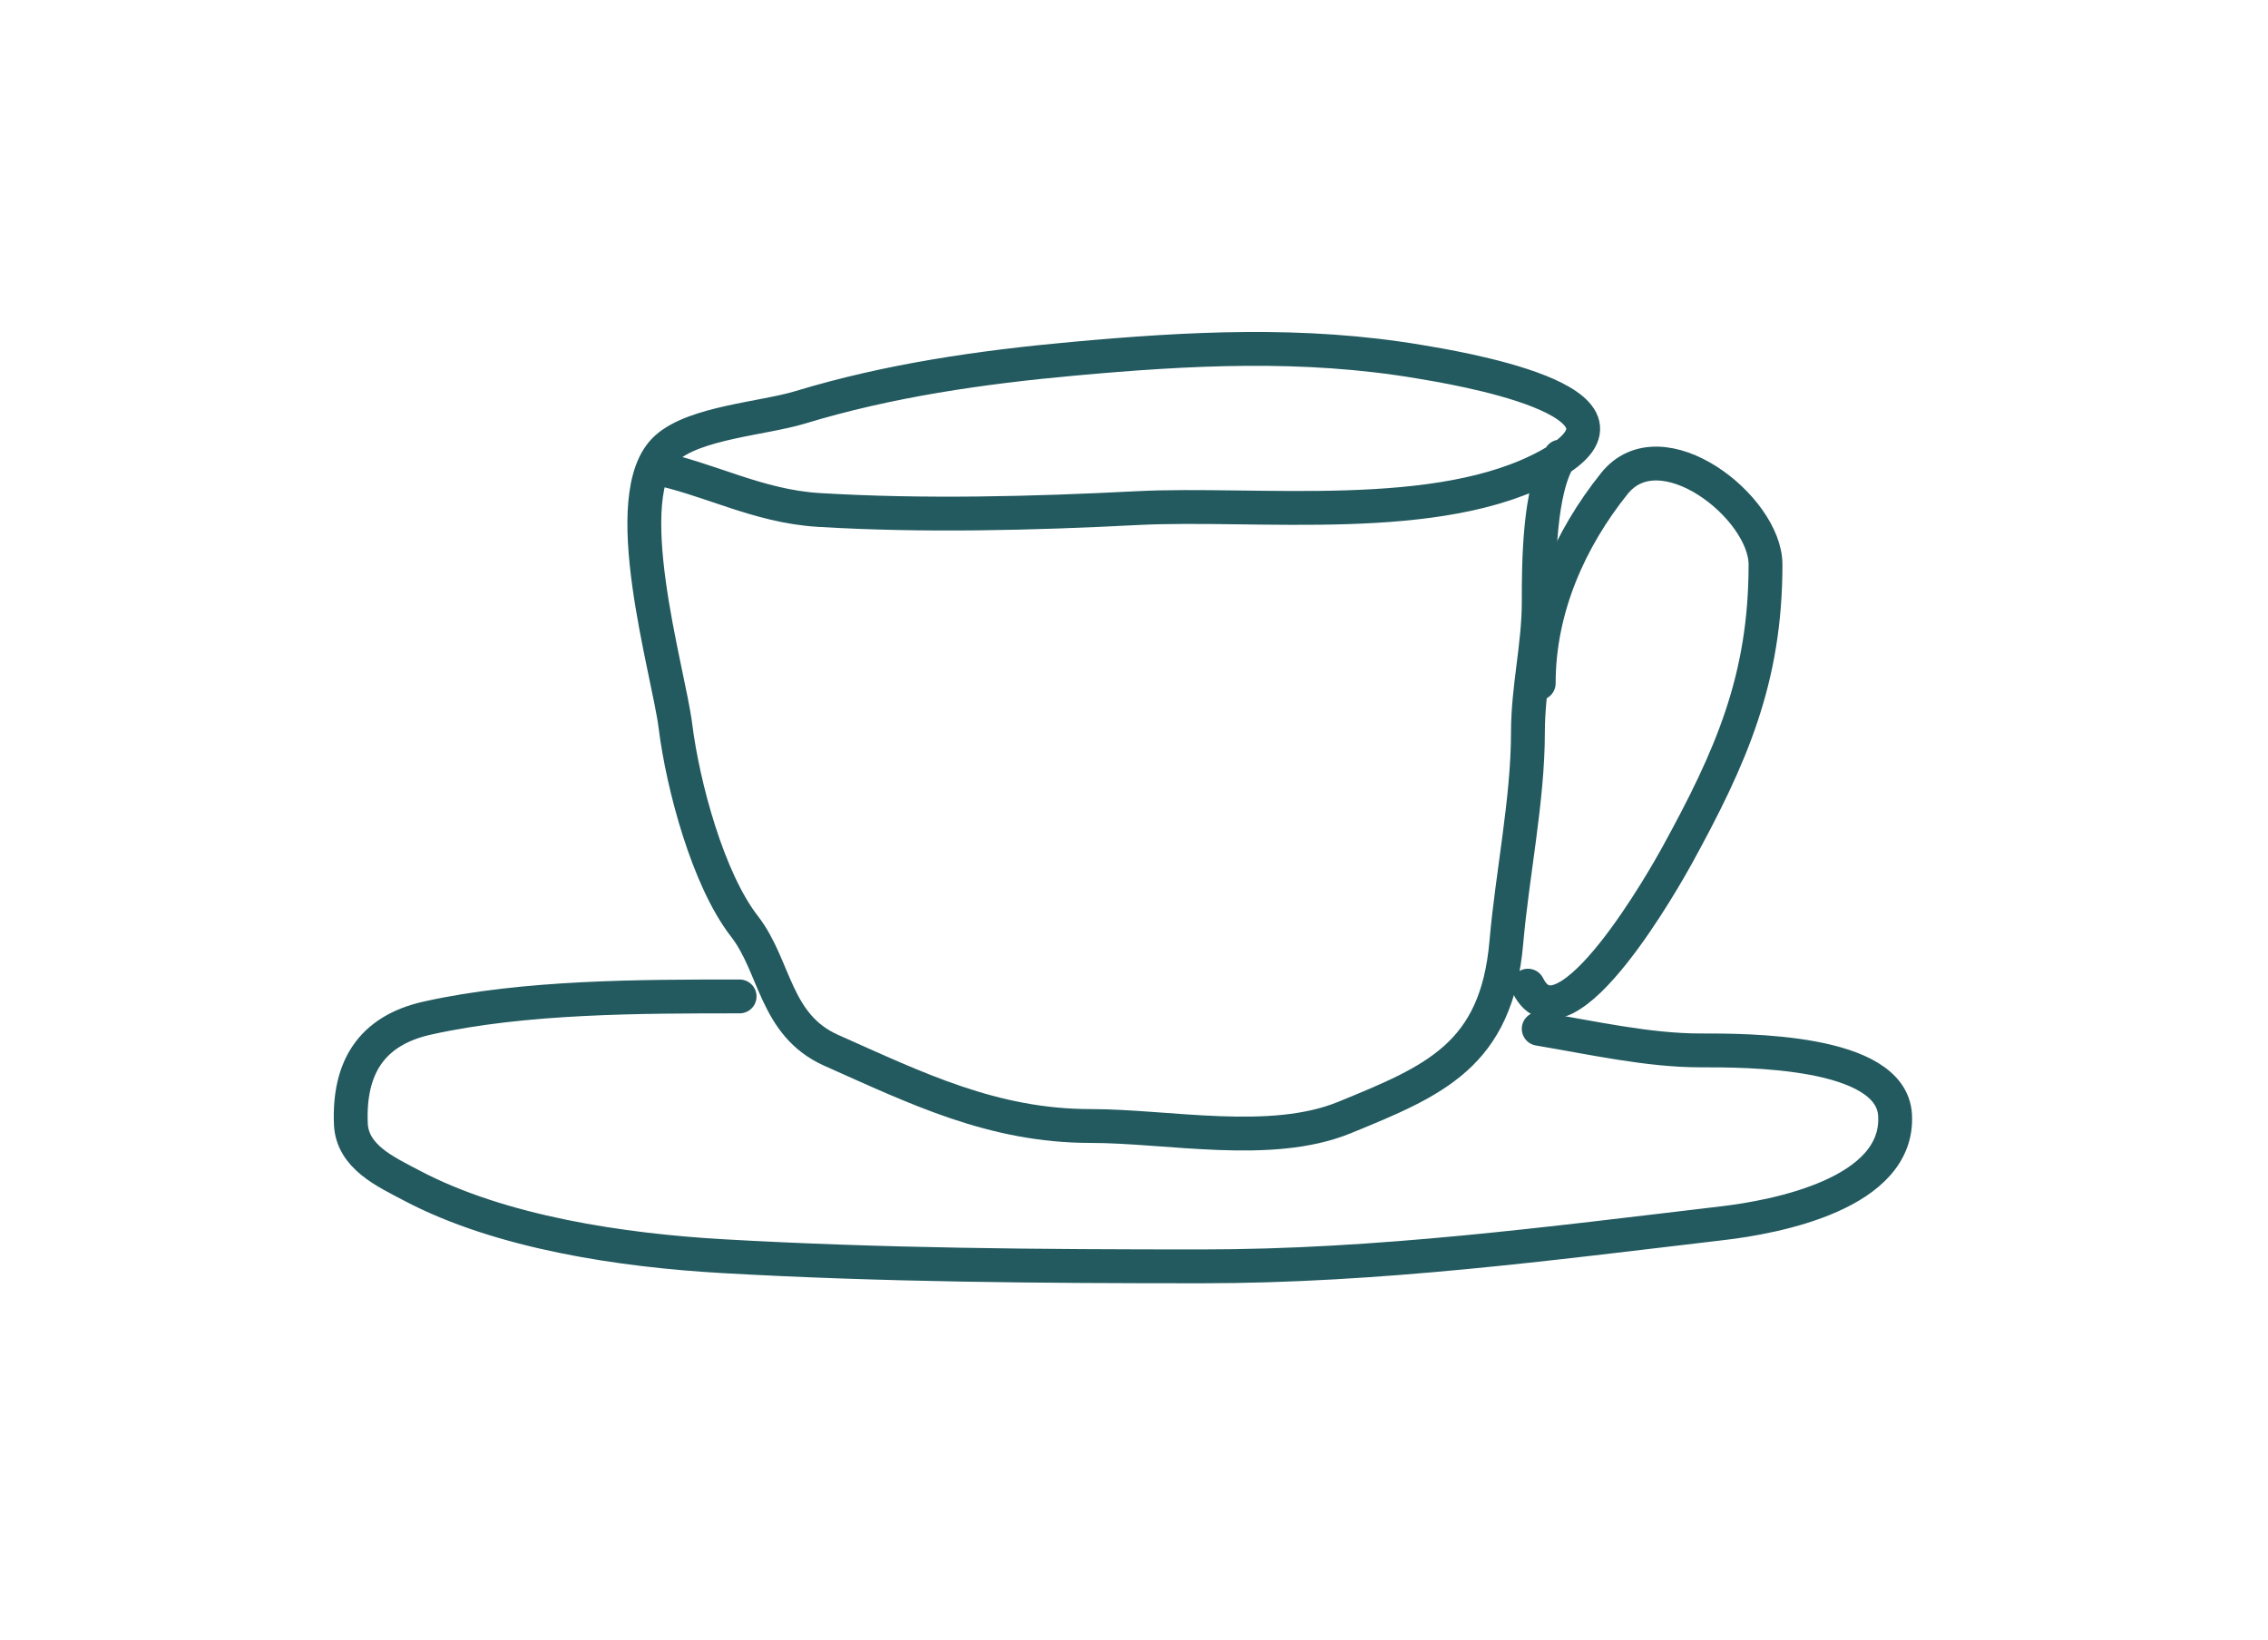 <svg xmlns="http://www.w3.org/2000/svg" width="65" height="47" viewBox="0 0 65 47" fill="none"><path d="M18.721 13.396C20.318 13.715 21.703 14.51 23.466 14.617C26.463 14.798 29.589 14.719 32.579 14.565C36.035 14.386 41.24 15.087 44.409 13.327C47.709 11.493 41.556 10.515 40.695 10.37C37.356 9.804 34.084 9.981 30.756 10.284C28.126 10.523 25.471 10.904 22.933 11.676C21.884 11.996 19.917 12.11 19.099 12.845C17.625 14.172 19.16 19.233 19.357 20.806C19.572 22.53 20.295 25.213 21.334 26.549C22.232 27.704 22.2 29.385 23.827 30.108C26.271 31.195 28.457 32.275 31.255 32.275C33.486 32.275 36.419 32.897 38.528 32.034C41.102 30.981 42.889 30.25 43.171 27.014C43.34 25.061 43.79 22.922 43.79 20.995C43.79 19.707 44.099 18.507 44.099 17.264C44.099 16.154 44.105 14.007 44.718 13.086" stroke="#225A5F" stroke-width="0.97" stroke-linecap="round"></path><path d="M44.099 19.586C44.099 17.42 45.004 15.437 46.266 13.86C47.601 12.19 50.599 14.539 50.599 16.181C50.599 19.458 49.622 21.686 48.054 24.538C47.826 24.952 44.832 30.336 43.79 28.252" stroke="#225A5F" stroke-width="0.97" stroke-linecap="round"></path><path d="M21.197 28.561C18.354 28.561 15.043 28.561 12.255 29.18C10.62 29.543 9.994 30.627 10.055 32.206C10.091 33.161 11.061 33.59 11.791 33.977C14.354 35.334 17.846 35.842 20.715 36.006C25.279 36.267 29.839 36.298 34.436 36.298C39.502 36.298 44.376 35.649 49.378 35.06C50.882 34.883 54.438 34.217 54.312 31.965C54.208 30.083 49.999 30.108 48.724 30.108C47.235 30.108 45.613 29.742 44.099 29.489" stroke="#225A5F" stroke-width="0.97" stroke-linecap="round"></path></svg>